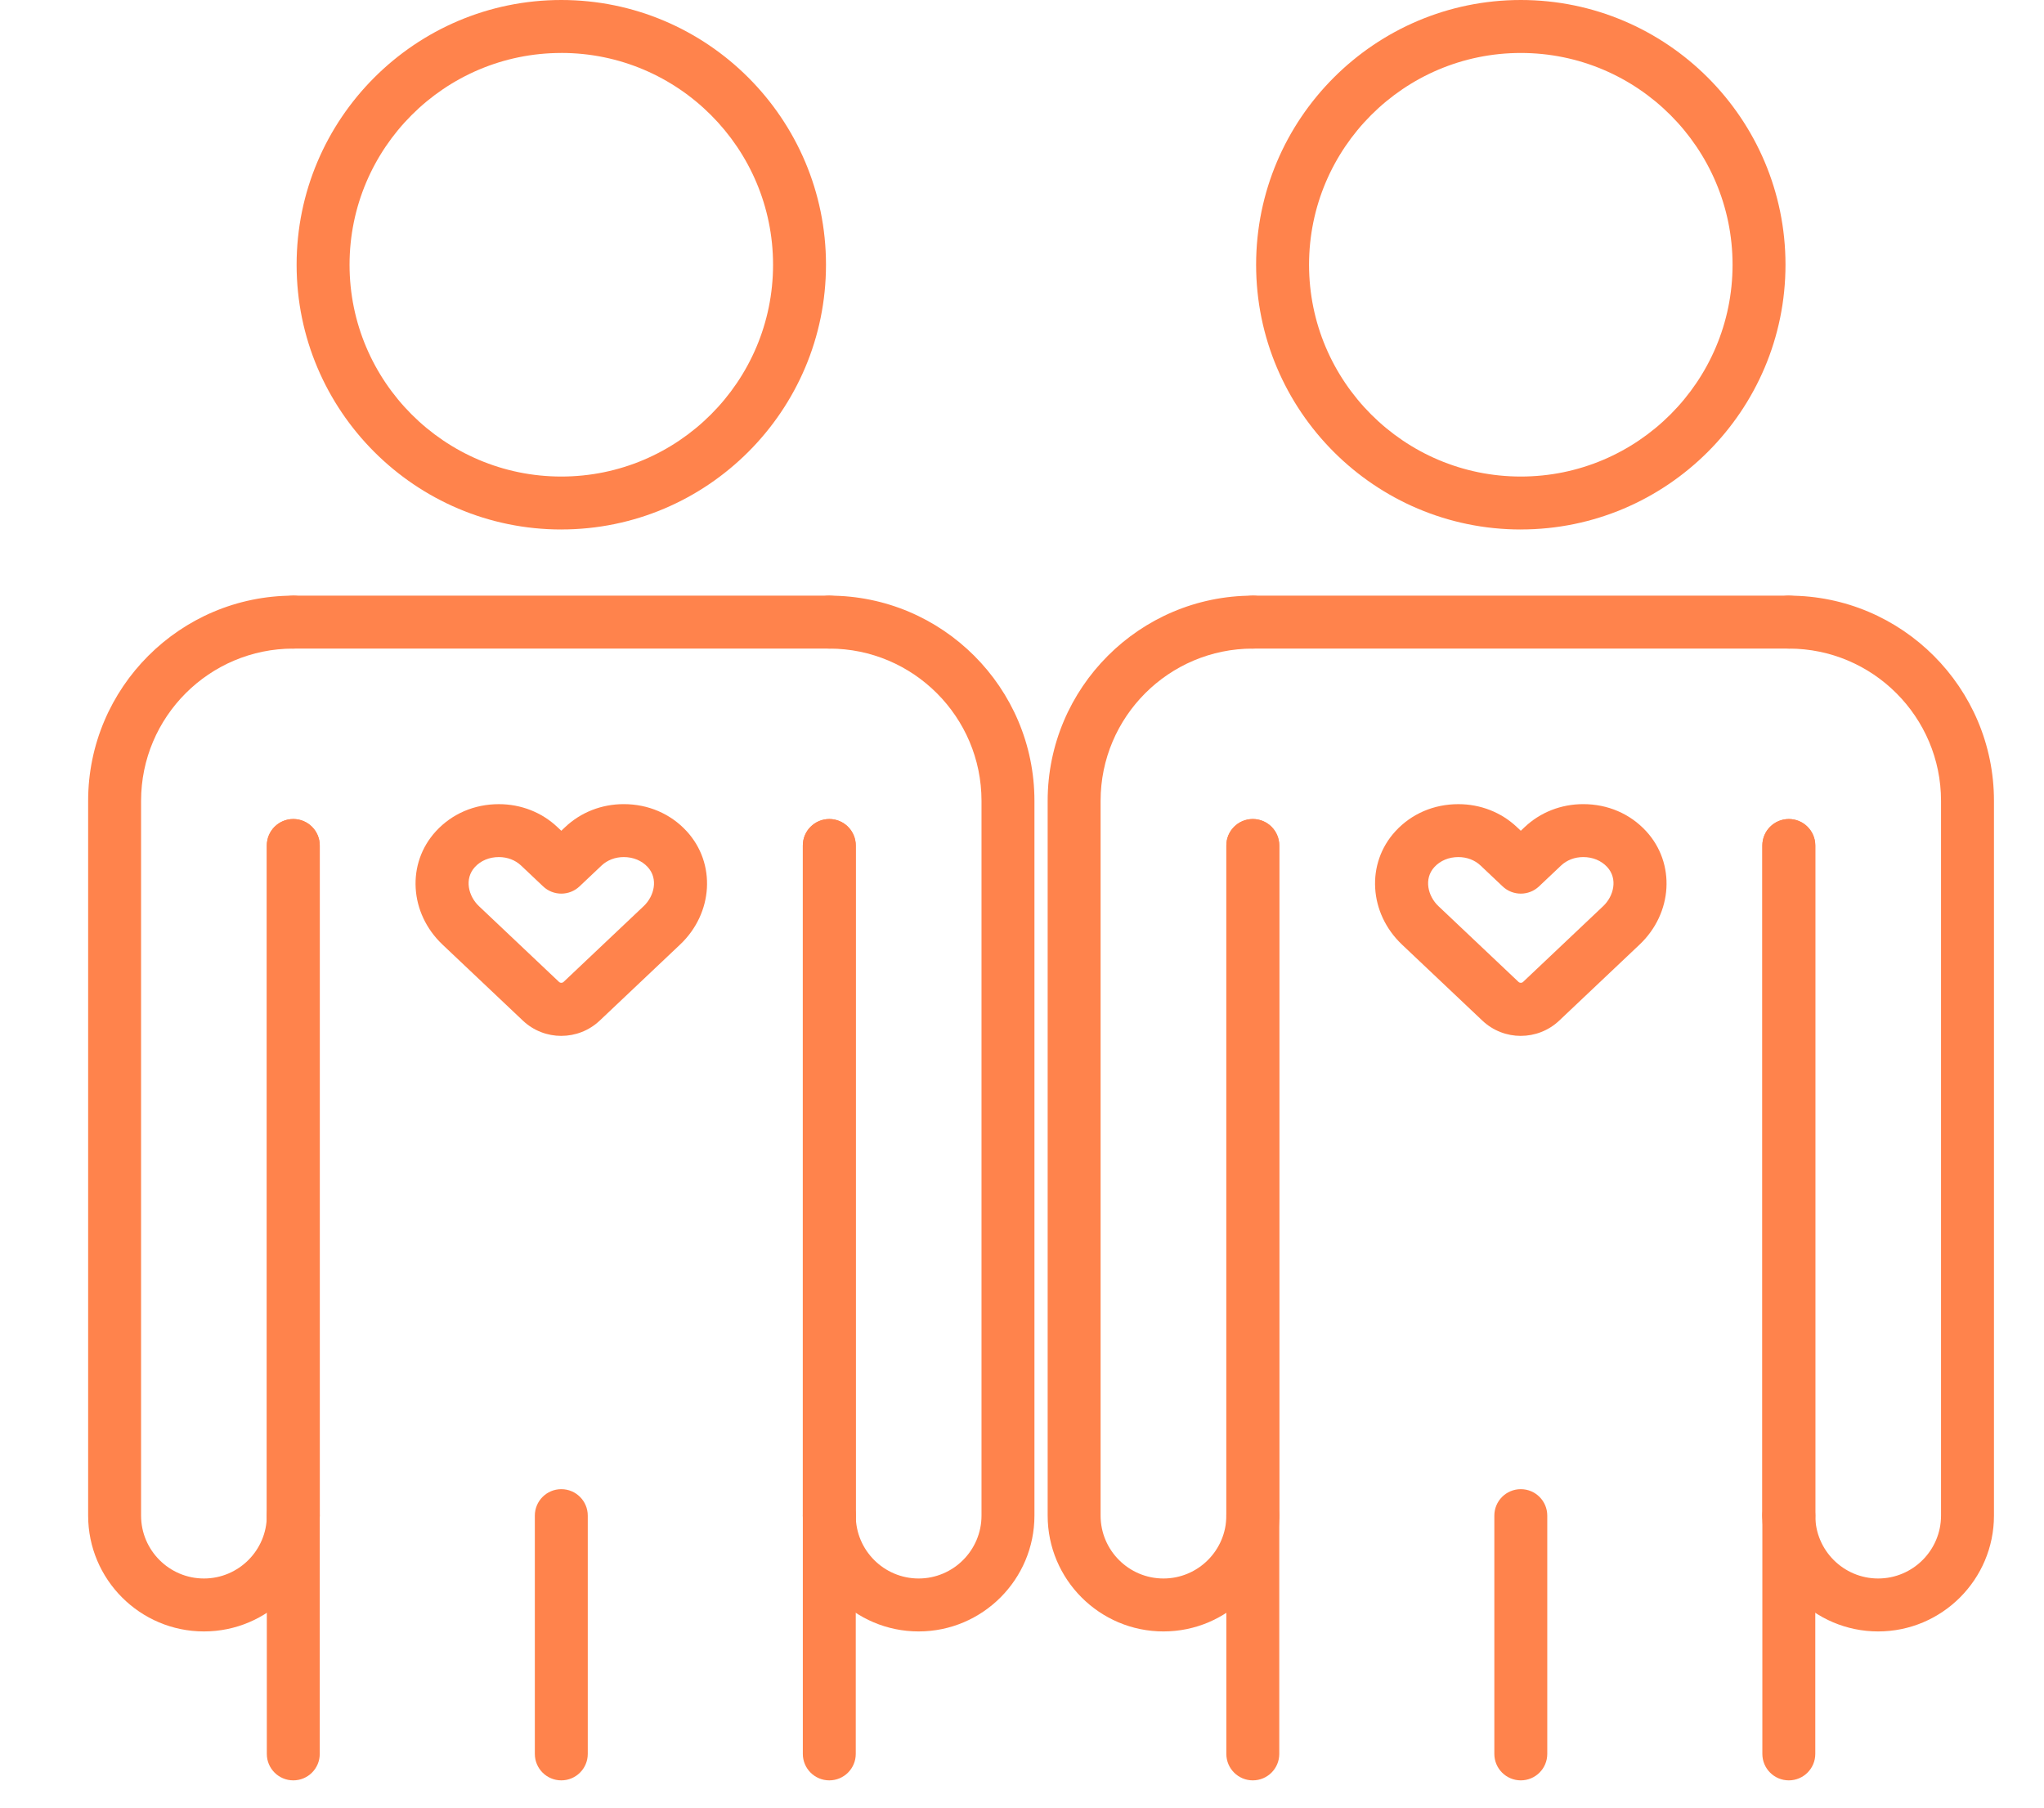 <svg xmlns="http://www.w3.org/2000/svg" id="a" width="90.281" height="79.839" viewBox="0 0 90.281 79.839"><defs><style>.b{fill:#ff834c;stroke-width:0px;}</style></defs><path class="b" d="m24.792,23.383c-6.447,0-11.691-5.245-11.691-11.691S18.345,0,24.792,0s11.691,5.245,11.691,11.691-5.245,11.691-11.691,11.691Zm0-21.044c-5.157,0-9.353,4.196-9.353,9.353s4.196,9.353,9.353,9.353,9.353-4.196,9.353-9.353S29.949,2.338,24.792,2.338Z"></path><path class="b" d="m36.629,68.101c-.646,0-1.169-.523-1.169-1.169v-29.593c0-.646.523-1.169,1.169-1.169s1.169.523,1.169,1.169v29.593c0,.646-.523,1.169-1.169,1.169Z"></path><path class="b" d="m36.629,28.643H12.954c-.646,0-1.169-.523-1.169-1.169s.523-1.169,1.169-1.169h23.675c.646,0,1.169.523,1.169,1.169s-.523,1.169-1.169,1.169Z"></path><path class="b" d="m12.954,68.101c-.646,0-1.169-.523-1.169-1.169v-29.593c0-.646.523-1.169,1.169-1.169s1.169.523,1.169,1.169v29.593c0,.646-.523,1.169-1.169,1.169Z"></path><path class="b" d="m12.954,78.624c-.646,0-1.169-.523-1.169-1.169v-10.522c0-.646.523-1.169,1.169-1.169s1.169.523,1.169,1.169v10.522c0,.646-.523,1.169-1.169,1.169Z"></path><path class="b" d="m24.792,78.624c-.646,0-1.169-.523-1.169-1.169v-10.522c0-.646.523-1.169,1.169-1.169s1.169.523,1.169,1.169v10.522c0,.646-.523,1.169-1.169,1.169Z"></path><path class="b" d="m36.629,78.624c-.646,0-1.169-.523-1.169-1.169v-10.522c0-.646.523-1.169,1.169-1.169s1.169.523,1.169,1.169v10.522c0,.646-.523,1.169-1.169,1.169Z"></path><path class="b" d="m9.008,72.047c-2.82,0-5.115-2.295-5.115-5.115v-31.566c0-4.996,4.065-9.061,9.061-9.061.646,0,1.169.523,1.169,1.169s-.523,1.169-1.169,1.169c-3.707,0-6.723,3.016-6.723,6.723v31.566c0,1.531,1.246,2.777,2.777,2.777s2.777-1.246,2.777-2.777v-29.593c0-.646.523-1.169,1.169-1.169s1.169.523,1.169,1.169v29.593c0,2.82-2.295,5.115-5.115,5.115Z"></path><path class="b" d="m40.575,72.047c-2.82,0-5.115-2.295-5.115-5.115v-29.593c0-.646.523-1.169,1.169-1.169s1.169.523,1.169,1.169v29.593c0,1.531,1.246,2.777,2.777,2.777s2.777-1.246,2.777-2.777v-31.566c0-3.707-3.016-6.723-6.723-6.723-.646,0-1.169-.523-1.169-1.169s.523-1.169,1.169-1.169c4.996,0,9.061,4.065,9.061,9.061v31.566c0,2.82-2.295,5.115-5.115,5.115Z"></path><path class="b" d="m24.792,45.747c-.611 0-1.222-.225-1.698-.675l-3.547-3.355c-1.47-1.391-1.598-3.592-.29-5.011.709-.77,1.695-1.193,2.777-1.193.977,0,1.896.36,2.587,1.014l.171.161.171-.162c.691-.654,1.61-1.014,2.587-1.014,1.082,0,2.068.424,2.777,1.193,1.308,1.419,1.18,3.621-.29,5.011l-3.547,3.355c-.476.45-1.087.675-1.698.675Zm-2.758-7.897c-.421,0-.796.156-1.057.439-.481.522-.288,1.289.177,1.728l3.547,3.355c.043.041.139.041.182 0l3.547-3.355c.465-.439.658-1.206.177-1.728h-0c-.261-.283-.636-.439-1.057-.439-.377,0-.725.133-.98.374l-.974.921c-.451.426-1.156.426-1.607,0l-.974-.921c-.255-.241-.603-.374-.98-.374Z"></path><path class="b" d="m67.172,23.383c-6.447,0-11.691-5.245-11.691-11.691S60.726,0,67.172,0s11.691,5.245,11.691,11.691-5.245,11.691-11.691,11.691Zm0-21.044c-5.157,0-9.353,4.196-9.353,9.353s4.196,9.353,9.353,9.353,9.353-4.196,9.353-9.353-4.196-9.353-9.353-9.353Z"></path><path class="b" d="m79.01,68.101c-.646,0-1.169-.523-1.169-1.169v-29.593c0-.646.523-1.169,1.169-1.169s1.169.523,1.169,1.169v29.593c0,.646-.523,1.169-1.169,1.169Z"></path><path class="b" d="m79.01,28.643h-23.675c-.646,0-1.169-.523-1.169-1.169s.523-1.169,1.169-1.169h23.675c.646,0,1.169.523,1.169,1.169s-.523,1.169-1.169,1.169Z"></path><path class="b" d="m55.335,68.101c-.646,0-1.169-.523-1.169-1.169v-29.593c0-.646.523-1.169,1.169-1.169s1.169.523,1.169,1.169v29.593c0,.646-.523,1.169-1.169,1.169Z"></path><path class="b" d="m55.335,78.624c-.646,0-1.169-.523-1.169-1.169v-10.522c0-.646.523-1.169,1.169-1.169s1.169.523,1.169,1.169v10.522c0,.646-.523,1.169-1.169,1.169Z"></path><path class="b" d="m67.172,78.624c-.646,0-1.169-.523-1.169-1.169v-10.522c0-.646.523-1.169,1.169-1.169s1.169.523,1.169,1.169v10.522c0,.646-.523,1.169-1.169,1.169Z"></path><path class="b" d="m79.01,78.624c-.646,0-1.169-.523-1.169-1.169v-10.522c0-.646.523-1.169,1.169-1.169s1.169.523,1.169,1.169v10.522c0,.646-.523,1.169-1.169,1.169Z"></path><path class="b" d="m51.389,72.047c-2.82,0-5.115-2.295-5.115-5.115v-31.566c0-4.996,4.065-9.061,9.061-9.061.646,0,1.169.523,1.169,1.169s-.523,1.169-1.169,1.169c-3.707,0-6.723,3.016-6.723,6.723v31.566c0,1.531,1.246,2.777,2.777,2.777s2.777-1.246,2.777-2.777v-29.593c0-.646.523-1.169,1.169-1.169s1.169.523,1.169,1.169v29.593c0,2.82-2.295,5.115-5.115,5.115Z"></path><path class="b" d="m82.956,72.047c-2.82,0-5.115-2.295-5.115-5.115v-29.593c0-.646.523-1.169,1.169-1.169s1.169.523,1.169,1.169v29.593c0,1.531,1.246,2.777,2.777,2.777s2.777-1.246,2.777-2.777v-31.566c0-3.707-3.016-6.723-6.723-6.723-.646,0-1.169-.523-1.169-1.169s.523-1.169,1.169-1.169c4.996,0,9.061,4.065,9.061,9.061v31.566c0,2.82-2.295,5.115-5.115,5.115Z"></path><path class="b" d="m67.172,45.747c-.611 0-1.222-.225-1.698-.675l-3.547-3.355c-1.47-1.391-1.598-3.592-.29-5.011.709-.77,1.695-1.193,2.777-1.193.977,0,1.896.36,2.587,1.014l.171.161.171-.162c.691-.654,1.61-1.014,2.587-1.014,1.082,0,2.068.424,2.777,1.193,1.308,1.419,1.18,3.621-.29,5.011l-3.547,3.355c-.476.45-1.087.675-1.698.675Zm-2.758-7.897c-.421,0-.796.156-1.057.439-.481.522-.288,1.289.177,1.728l3.547,3.355c.043.041.139.041.182 0l3.547-3.355c.465-.439.658-1.206.177-1.728h-0c-.261-.283-.636-.439-1.057-.439-.377,0-.725.133-.98.374l-.974.921c-.451.426-1.156.426-1.607,0l-.974-.921c-.255-.241-.603-.374-.98-.374Z"></path></svg>